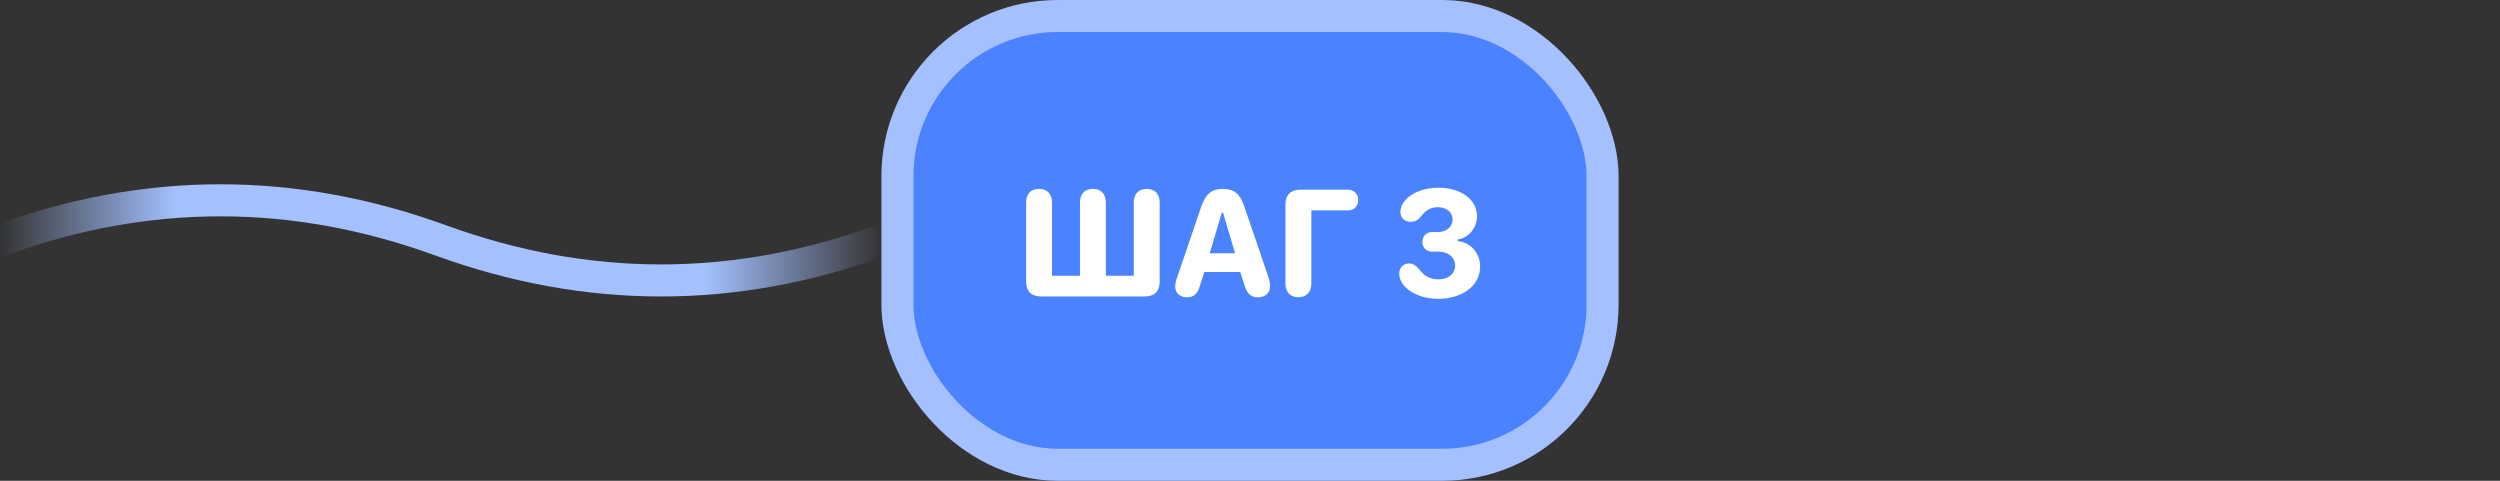 <svg width="312" height="60" viewBox="0 0 312 60" fill="none" xmlns="http://www.w3.org/2000/svg">
<rect x="0" y="0" width="312" height="60" fill="#333333" stroke="none"/>
<path d="M0 30C18.333 23.333 36.667 23.333 55 30C73.333 36.667 91.667 36.667 110 30" stroke="url(#paint0_linear_33_190)" stroke-width="4"/>
<rect x="112" y="2" width="88" height="56" rx="20" fill="#4A82FF"/>
<rect x="112" y="2" width="88" height="56" rx="20" stroke="#A4C0FF" stroke-width="4"/>
<path d="M174.623 34.148C174.623 33.406 175.141 32.879 175.854 32.879C176.322 32.879 176.713 33.103 177.152 33.65C177.748 34.451 178.52 34.861 179.467 34.861C180.756 34.861 181.596 34.188 181.596 33.143C181.596 32.107 180.746 31.404 179.477 31.404H178.686C178.012 31.404 177.514 30.887 177.514 30.174C177.514 29.49 178.002 28.963 178.686 28.963H179.447C180.502 28.963 181.283 28.299 181.283 27.391C181.283 26.482 180.521 25.857 179.428 25.857C178.588 25.857 177.924 26.229 177.328 27.02C176.977 27.479 176.566 27.684 176.059 27.684C175.307 27.684 174.77 27.176 174.77 26.453C174.77 24.842 176.85 23.426 179.486 23.426C182.338 23.426 184.33 24.9 184.33 27C184.33 28.436 183.266 29.715 181.918 29.881V30.096C183.52 30.213 184.721 31.57 184.721 33.27C184.721 35.623 182.543 37.293 179.467 37.293C176.752 37.293 174.623 35.818 174.623 34.148Z" fill="white"/>
<path d="M162.035 37.098C161.029 37.098 160.424 36.453 160.424 35.398V25.516C160.424 24.324 161.078 23.67 162.299 23.67H168.236C168.979 23.67 169.506 24.227 169.506 24.969C169.506 25.711 168.979 26.258 168.236 26.258H163.656V35.398C163.656 36.453 163.031 37.098 162.035 37.098Z" fill="white"/>
<path d="M148.139 37.107C147.27 37.107 146.664 36.56 146.664 35.779C146.664 35.457 146.742 35.086 146.967 34.432L149.916 25.789C150.453 24.207 151.205 23.572 152.621 23.572C154.027 23.572 154.77 24.197 155.297 25.789L158.246 34.432C158.422 34.978 158.51 35.369 158.51 35.711C158.51 36.56 157.904 37.107 156.977 37.107C156.117 37.107 155.609 36.639 155.297 35.535L154.779 33.943H150.307L149.789 35.535C149.467 36.668 149.008 37.107 148.139 37.107ZM150.971 31.609H154.135L152.641 26.561H152.475L150.971 31.609Z" fill="white"/>
<path d="M142.855 37H129.936C128.715 37 128.061 36.355 128.061 35.154V25.311C128.061 24.197 128.637 23.572 129.672 23.572C130.707 23.572 131.293 24.207 131.293 25.311V34.412H134.779V25.311C134.779 24.197 135.365 23.572 136.391 23.572C137.426 23.572 138.012 24.207 138.012 25.311V34.412H141.498V25.311C141.498 24.197 142.084 23.572 143.109 23.572C144.145 23.572 144.73 24.207 144.73 25.311V35.154C144.73 36.355 144.066 37 142.855 37Z" fill="white"/>
<defs>
<linearGradient id="paint0_linear_33_190" x1="0" y1="30" x2="110" y2="30" gradientUnits="userSpaceOnUse">
<stop stop-color="#A4C0FF" stop-opacity="0"/>
<stop offset="0.2" stop-color="#A4C0FF"/>
<stop offset="0.8" stop-color="#A4C0FF"/>
<stop offset="1" stop-color="#A4C0FF" stop-opacity="0"/>
</linearGradient>
</defs>
</svg>
